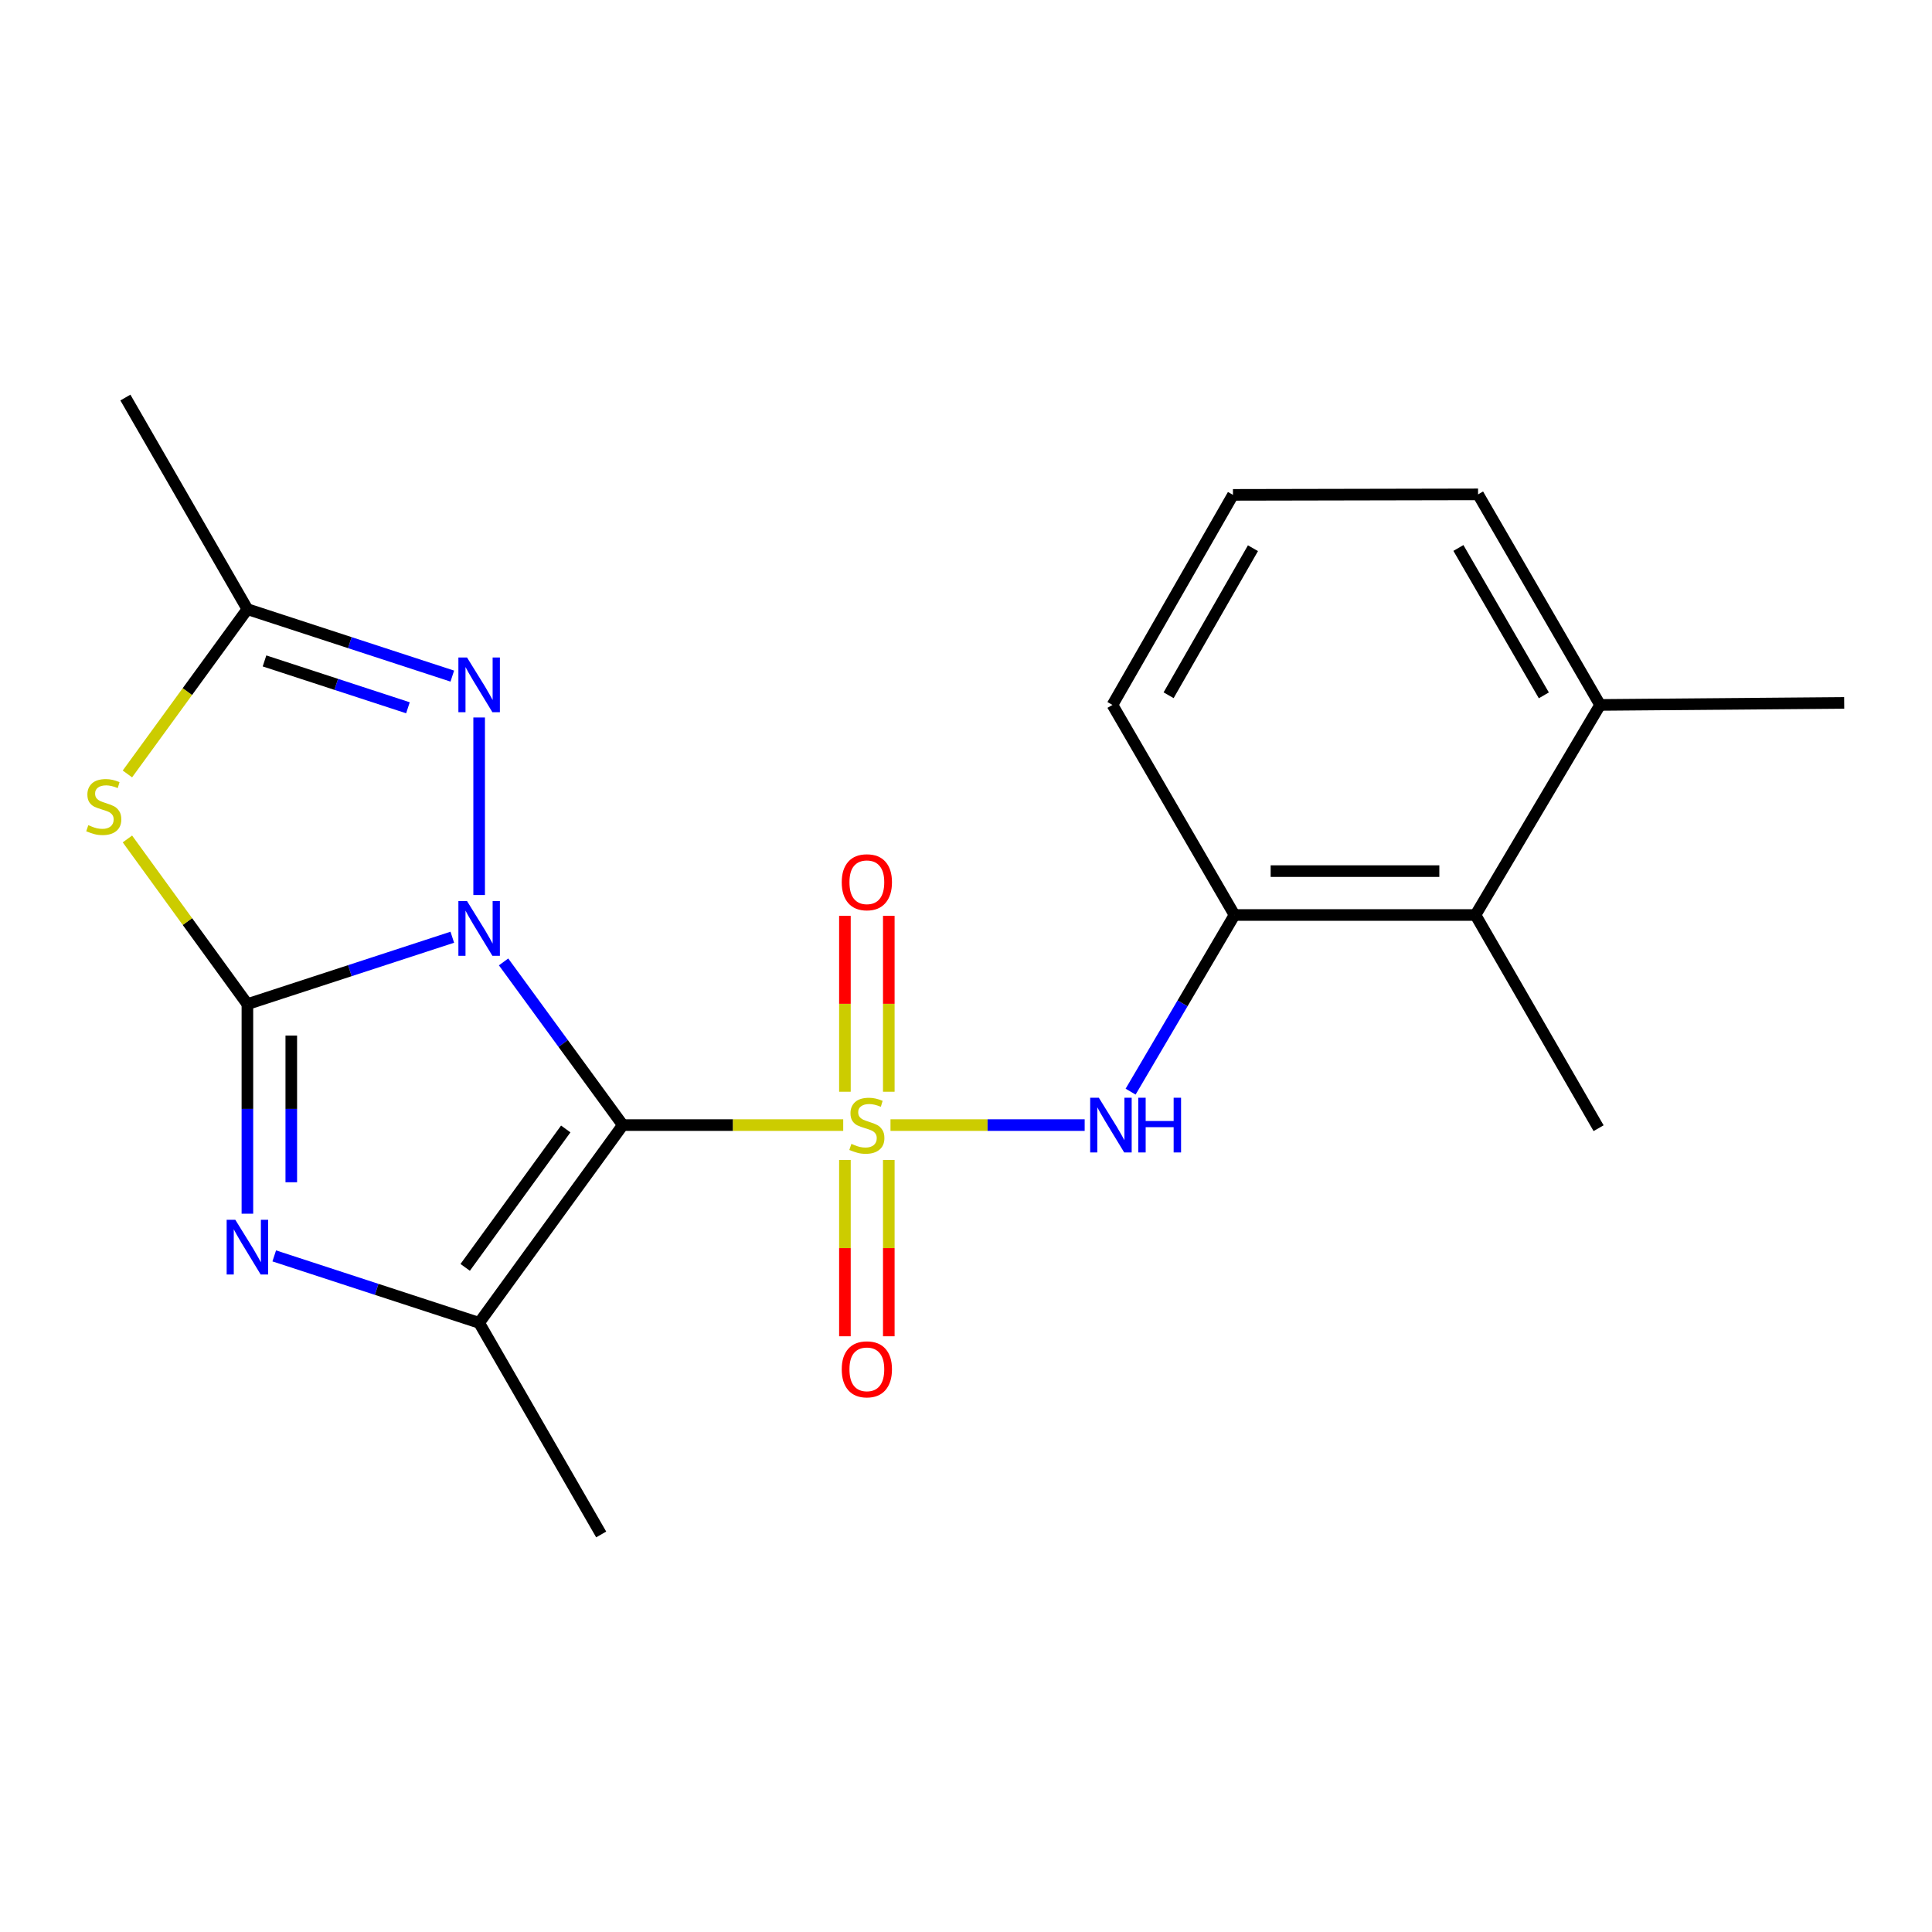 <?xml version='1.0' encoding='iso-8859-1'?>
<svg version='1.1' baseProfile='full'
              xmlns='http://www.w3.org/2000/svg'
                      xmlns:rdkit='http://www.rdkit.org/xml'
                      xmlns:xlink='http://www.w3.org/1999/xlink'
                  xml:space='preserve'
width='1000px' height='1000px' viewBox='0 0 1000 1000'>
<!-- END OF HEADER -->
<rect style='opacity:1.0;fill:#FFFFFF;stroke:none' width='1000' height='1000' x='0' y='0'> </rect>
<path class='bond-0' d='M 260.651,497.879 L 291.506,540.113' style='fill:none;fill-rule:evenodd;stroke:#0000FF;stroke-width:6px;stroke-linecap:butt;stroke-linejoin:miter;stroke-opacity:1' />
<path class='bond-0' d='M 291.506,540.113 L 322.362,582.346' style='fill:none;fill-rule:evenodd;stroke:#000000;stroke-width:6px;stroke-linecap:butt;stroke-linejoin:miter;stroke-opacity:1' />
<path class='bond-2' d='M 234.109,485.105 L 181.082,502.42' style='fill:none;fill-rule:evenodd;stroke:#0000FF;stroke-width:6px;stroke-linecap:butt;stroke-linejoin:miter;stroke-opacity:1' />
<path class='bond-2' d='M 181.082,502.42 L 128.055,519.735' style='fill:none;fill-rule:evenodd;stroke:#000000;stroke-width:6px;stroke-linecap:butt;stroke-linejoin:miter;stroke-opacity:1' />
<path class='bond-6' d='M 248.003,463.256 L 248.003,371.366' style='fill:none;fill-rule:evenodd;stroke:#0000FF;stroke-width:6px;stroke-linecap:butt;stroke-linejoin:miter;stroke-opacity:1' />
<path class='bond-1' d='M 322.362,582.346 L 379.403,582.346' style='fill:none;fill-rule:evenodd;stroke:#000000;stroke-width:6px;stroke-linecap:butt;stroke-linejoin:miter;stroke-opacity:1' />
<path class='bond-1' d='M 379.403,582.346 L 436.445,582.346' style='fill:none;fill-rule:evenodd;stroke:#CCCC00;stroke-width:6px;stroke-linecap:butt;stroke-linejoin:miter;stroke-opacity:1' />
<path class='bond-4' d='M 322.362,582.346 L 248.003,684.692' style='fill:none;fill-rule:evenodd;stroke:#000000;stroke-width:6px;stroke-linecap:butt;stroke-linejoin:miter;stroke-opacity:1' />
<path class='bond-4' d='M 292.833,584.348 L 240.782,655.99' style='fill:none;fill-rule:evenodd;stroke:#000000;stroke-width:6px;stroke-linecap:butt;stroke-linejoin:miter;stroke-opacity:1' />
<path class='bond-7' d='M 460.921,582.346 L 511.172,582.346' style='fill:none;fill-rule:evenodd;stroke:#CCCC00;stroke-width:6px;stroke-linecap:butt;stroke-linejoin:miter;stroke-opacity:1' />
<path class='bond-7' d='M 511.172,582.346 L 561.423,582.346' style='fill:none;fill-rule:evenodd;stroke:#0000FF;stroke-width:6px;stroke-linecap:butt;stroke-linejoin:miter;stroke-opacity:1' />
<path class='bond-10' d='M 460.039,565.082 L 460.039,519.561' style='fill:none;fill-rule:evenodd;stroke:#CCCC00;stroke-width:6px;stroke-linecap:butt;stroke-linejoin:miter;stroke-opacity:1' />
<path class='bond-10' d='M 460.039,519.561 L 460.039,474.041' style='fill:none;fill-rule:evenodd;stroke:#FF0000;stroke-width:6px;stroke-linecap:butt;stroke-linejoin:miter;stroke-opacity:1' />
<path class='bond-10' d='M 437.326,565.082 L 437.326,519.561' style='fill:none;fill-rule:evenodd;stroke:#CCCC00;stroke-width:6px;stroke-linecap:butt;stroke-linejoin:miter;stroke-opacity:1' />
<path class='bond-10' d='M 437.326,519.561 L 437.326,474.041' style='fill:none;fill-rule:evenodd;stroke:#FF0000;stroke-width:6px;stroke-linecap:butt;stroke-linejoin:miter;stroke-opacity:1' />
<path class='bond-11' d='M 437.326,600.385 L 437.326,646.018' style='fill:none;fill-rule:evenodd;stroke:#CCCC00;stroke-width:6px;stroke-linecap:butt;stroke-linejoin:miter;stroke-opacity:1' />
<path class='bond-11' d='M 437.326,646.018 L 437.326,691.652' style='fill:none;fill-rule:evenodd;stroke:#FF0000;stroke-width:6px;stroke-linecap:butt;stroke-linejoin:miter;stroke-opacity:1' />
<path class='bond-11' d='M 460.039,600.385 L 460.039,646.018' style='fill:none;fill-rule:evenodd;stroke:#CCCC00;stroke-width:6px;stroke-linecap:butt;stroke-linejoin:miter;stroke-opacity:1' />
<path class='bond-11' d='M 460.039,646.018 L 460.039,691.652' style='fill:none;fill-rule:evenodd;stroke:#FF0000;stroke-width:6px;stroke-linecap:butt;stroke-linejoin:miter;stroke-opacity:1' />
<path class='bond-3' d='M 128.055,519.735 L 128.055,573.972' style='fill:none;fill-rule:evenodd;stroke:#000000;stroke-width:6px;stroke-linecap:butt;stroke-linejoin:miter;stroke-opacity:1' />
<path class='bond-3' d='M 128.055,573.972 L 128.055,628.208' style='fill:none;fill-rule:evenodd;stroke:#0000FF;stroke-width:6px;stroke-linecap:butt;stroke-linejoin:miter;stroke-opacity:1' />
<path class='bond-3' d='M 150.767,536.006 L 150.767,573.972' style='fill:none;fill-rule:evenodd;stroke:#000000;stroke-width:6px;stroke-linecap:butt;stroke-linejoin:miter;stroke-opacity:1' />
<path class='bond-3' d='M 150.767,573.972 L 150.767,611.937' style='fill:none;fill-rule:evenodd;stroke:#0000FF;stroke-width:6px;stroke-linecap:butt;stroke-linejoin:miter;stroke-opacity:1' />
<path class='bond-5' d='M 128.055,519.735 L 97.003,476.988' style='fill:none;fill-rule:evenodd;stroke:#000000;stroke-width:6px;stroke-linecap:butt;stroke-linejoin:miter;stroke-opacity:1' />
<path class='bond-5' d='M 97.003,476.988 L 65.951,434.242' style='fill:none;fill-rule:evenodd;stroke:#CCCC00;stroke-width:6px;stroke-linecap:butt;stroke-linejoin:miter;stroke-opacity:1' />
<path class='bond-22' d='M 141.949,650.051 L 194.976,667.372' style='fill:none;fill-rule:evenodd;stroke:#0000FF;stroke-width:6px;stroke-linecap:butt;stroke-linejoin:miter;stroke-opacity:1' />
<path class='bond-22' d='M 194.976,667.372 L 248.003,684.692' style='fill:none;fill-rule:evenodd;stroke:#000000;stroke-width:6px;stroke-linecap:butt;stroke-linejoin:miter;stroke-opacity:1' />
<path class='bond-14' d='M 248.003,684.692 L 311.17,794.231' style='fill:none;fill-rule:evenodd;stroke:#000000;stroke-width:6px;stroke-linecap:butt;stroke-linejoin:miter;stroke-opacity:1' />
<path class='bond-21' d='M 65.945,400.587 L 97,357.947' style='fill:none;fill-rule:evenodd;stroke:#CCCC00;stroke-width:6px;stroke-linecap:butt;stroke-linejoin:miter;stroke-opacity:1' />
<path class='bond-21' d='M 97,357.947 L 128.055,315.308' style='fill:none;fill-rule:evenodd;stroke:#000000;stroke-width:6px;stroke-linecap:butt;stroke-linejoin:miter;stroke-opacity:1' />
<path class='bond-8' d='M 234.109,349.949 L 181.082,332.628' style='fill:none;fill-rule:evenodd;stroke:#0000FF;stroke-width:6px;stroke-linecap:butt;stroke-linejoin:miter;stroke-opacity:1' />
<path class='bond-8' d='M 181.082,332.628 L 128.055,315.308' style='fill:none;fill-rule:evenodd;stroke:#000000;stroke-width:6px;stroke-linecap:butt;stroke-linejoin:miter;stroke-opacity:1' />
<path class='bond-8' d='M 211.148,366.343 L 174.029,354.218' style='fill:none;fill-rule:evenodd;stroke:#0000FF;stroke-width:6px;stroke-linecap:butt;stroke-linejoin:miter;stroke-opacity:1' />
<path class='bond-8' d='M 174.029,354.218 L 136.911,342.094' style='fill:none;fill-rule:evenodd;stroke:#000000;stroke-width:6px;stroke-linecap:butt;stroke-linejoin:miter;stroke-opacity:1' />
<path class='bond-9' d='M 585.2,565.032 L 612.089,519.318' style='fill:none;fill-rule:evenodd;stroke:#0000FF;stroke-width:6px;stroke-linecap:butt;stroke-linejoin:miter;stroke-opacity:1' />
<path class='bond-9' d='M 612.089,519.318 L 638.977,473.603' style='fill:none;fill-rule:evenodd;stroke:#000000;stroke-width:6px;stroke-linecap:butt;stroke-linejoin:miter;stroke-opacity:1' />
<path class='bond-15' d='M 128.055,315.308 L 64.901,205.769' style='fill:none;fill-rule:evenodd;stroke:#000000;stroke-width:6px;stroke-linecap:butt;stroke-linejoin:miter;stroke-opacity:1' />
<path class='bond-12' d='M 638.977,473.603 L 763.708,473.603' style='fill:none;fill-rule:evenodd;stroke:#000000;stroke-width:6px;stroke-linecap:butt;stroke-linejoin:miter;stroke-opacity:1' />
<path class='bond-12' d='M 657.687,450.89 L 744.999,450.89' style='fill:none;fill-rule:evenodd;stroke:#000000;stroke-width:6px;stroke-linecap:butt;stroke-linejoin:miter;stroke-opacity:1' />
<path class='bond-16' d='M 638.977,473.603 L 575.811,364.872' style='fill:none;fill-rule:evenodd;stroke:#000000;stroke-width:6px;stroke-linecap:butt;stroke-linejoin:miter;stroke-opacity:1' />
<path class='bond-13' d='M 763.708,473.603 L 828.212,364.872' style='fill:none;fill-rule:evenodd;stroke:#000000;stroke-width:6px;stroke-linecap:butt;stroke-linejoin:miter;stroke-opacity:1' />
<path class='bond-18' d='M 763.708,473.603 L 827.43,583.949' style='fill:none;fill-rule:evenodd;stroke:#000000;stroke-width:6px;stroke-linecap:butt;stroke-linejoin:miter;stroke-opacity:1' />
<path class='bond-20' d='M 828.212,364.872 L 954.545,363.825' style='fill:none;fill-rule:evenodd;stroke:#000000;stroke-width:6px;stroke-linecap:butt;stroke-linejoin:miter;stroke-opacity:1' />
<path class='bond-23' d='M 828.212,364.872 L 765.046,255.889' style='fill:none;fill-rule:evenodd;stroke:#000000;stroke-width:6px;stroke-linecap:butt;stroke-linejoin:miter;stroke-opacity:1' />
<path class='bond-23' d='M 799.087,359.914 L 754.87,283.626' style='fill:none;fill-rule:evenodd;stroke:#000000;stroke-width:6px;stroke-linecap:butt;stroke-linejoin:miter;stroke-opacity:1' />
<path class='bond-17' d='M 575.811,364.872 L 638.182,256.141' style='fill:none;fill-rule:evenodd;stroke:#000000;stroke-width:6px;stroke-linecap:butt;stroke-linejoin:miter;stroke-opacity:1' />
<path class='bond-17' d='M 604.868,359.864 L 648.528,283.752' style='fill:none;fill-rule:evenodd;stroke:#000000;stroke-width:6px;stroke-linecap:butt;stroke-linejoin:miter;stroke-opacity:1' />
<path class='bond-19' d='M 638.182,256.141 L 765.046,255.889' style='fill:none;fill-rule:evenodd;stroke:#000000;stroke-width:6px;stroke-linecap:butt;stroke-linejoin:miter;stroke-opacity:1' />
<path  class='atom-0' d='M 241.743 466.408
L 251.023 481.408
Q 251.943 482.888, 253.423 485.568
Q 254.903 488.248, 254.983 488.408
L 254.983 466.408
L 258.743 466.408
L 258.743 494.728
L 254.863 494.728
L 244.903 478.328
Q 243.743 476.408, 242.503 474.208
Q 241.303 472.008, 240.943 471.328
L 240.943 494.728
L 237.263 494.728
L 237.263 466.408
L 241.743 466.408
' fill='#0000FF'/>
<path  class='atom-2' d='M 440.683 592.066
Q 441.003 592.186, 442.323 592.746
Q 443.643 593.306, 445.083 593.666
Q 446.563 593.986, 448.003 593.986
Q 450.683 593.986, 452.243 592.706
Q 453.803 591.386, 453.803 589.106
Q 453.803 587.546, 453.003 586.586
Q 452.243 585.626, 451.043 585.106
Q 449.843 584.586, 447.843 583.986
Q 445.323 583.226, 443.803 582.506
Q 442.323 581.786, 441.243 580.266
Q 440.203 578.746, 440.203 576.186
Q 440.203 572.626, 442.603 570.426
Q 445.043 568.226, 449.843 568.226
Q 453.123 568.226, 456.843 569.786
L 455.923 572.866
Q 452.523 571.466, 449.963 571.466
Q 447.203 571.466, 445.683 572.626
Q 444.163 573.746, 444.203 575.706
Q 444.203 577.226, 444.963 578.146
Q 445.763 579.066, 446.883 579.586
Q 448.043 580.106, 449.963 580.706
Q 452.523 581.506, 454.043 582.306
Q 455.563 583.106, 456.643 584.746
Q 457.763 586.346, 457.763 589.106
Q 457.763 593.026, 455.123 595.146
Q 452.523 597.226, 448.163 597.226
Q 445.643 597.226, 443.723 596.666
Q 441.843 596.146, 439.603 595.226
L 440.683 592.066
' fill='#CCCC00'/>
<path  class='atom-4' d='M 121.795 631.353
L 131.075 646.353
Q 131.995 647.833, 133.475 650.513
Q 134.955 653.193, 135.035 653.353
L 135.035 631.353
L 138.795 631.353
L 138.795 659.673
L 134.915 659.673
L 124.955 643.273
Q 123.795 641.353, 122.555 639.153
Q 121.355 636.953, 120.995 636.273
L 120.995 659.673
L 117.315 659.673
L 117.315 631.353
L 121.795 631.353
' fill='#0000FF'/>
<path  class='atom-6' d='M 45.708 427.109
Q 46.028 427.229, 47.348 427.789
Q 48.668 428.349, 50.108 428.709
Q 51.588 429.029, 53.028 429.029
Q 55.708 429.029, 57.268 427.749
Q 58.828 426.429, 58.828 424.149
Q 58.828 422.589, 58.028 421.629
Q 57.268 420.669, 56.068 420.149
Q 54.868 419.629, 52.868 419.029
Q 50.348 418.269, 48.828 417.549
Q 47.348 416.829, 46.268 415.309
Q 45.228 413.789, 45.228 411.229
Q 45.228 407.669, 47.628 405.469
Q 50.068 403.269, 54.868 403.269
Q 58.148 403.269, 61.868 404.829
L 60.948 407.909
Q 57.548 406.509, 54.988 406.509
Q 52.228 406.509, 50.708 407.669
Q 49.188 408.789, 49.228 410.749
Q 49.228 412.269, 49.988 413.189
Q 50.788 414.109, 51.908 414.629
Q 53.068 415.149, 54.988 415.749
Q 57.548 416.549, 59.068 417.349
Q 60.588 418.149, 61.668 419.789
Q 62.788 421.389, 62.788 424.149
Q 62.788 428.069, 60.148 430.189
Q 57.548 432.269, 53.188 432.269
Q 50.668 432.269, 48.748 431.709
Q 46.868 431.189, 44.628 430.269
L 45.708 427.109
' fill='#CCCC00'/>
<path  class='atom-7' d='M 241.743 340.327
L 251.023 355.327
Q 251.943 356.807, 253.423 359.487
Q 254.903 362.167, 254.983 362.327
L 254.983 340.327
L 258.743 340.327
L 258.743 368.647
L 254.863 368.647
L 244.903 352.247
Q 243.743 350.327, 242.503 348.127
Q 241.303 345.927, 240.943 345.247
L 240.943 368.647
L 237.263 368.647
L 237.263 340.327
L 241.743 340.327
' fill='#0000FF'/>
<path  class='atom-8' d='M 568.756 568.186
L 578.036 583.186
Q 578.956 584.666, 580.436 587.346
Q 581.916 590.026, 581.996 590.186
L 581.996 568.186
L 585.756 568.186
L 585.756 596.506
L 581.876 596.506
L 571.916 580.106
Q 570.756 578.186, 569.516 575.986
Q 568.316 573.786, 567.956 573.106
L 567.956 596.506
L 564.276 596.506
L 564.276 568.186
L 568.756 568.186
' fill='#0000FF'/>
<path  class='atom-8' d='M 589.156 568.186
L 592.996 568.186
L 592.996 580.226
L 607.476 580.226
L 607.476 568.186
L 611.316 568.186
L 611.316 596.506
L 607.476 596.506
L 607.476 583.426
L 592.996 583.426
L 592.996 596.506
L 589.156 596.506
L 589.156 568.186
' fill='#0000FF'/>
<path  class='atom-11' d='M 435.683 456.648
Q 435.683 449.848, 439.043 446.048
Q 442.403 442.248, 448.683 442.248
Q 454.963 442.248, 458.323 446.048
Q 461.683 449.848, 461.683 456.648
Q 461.683 463.528, 458.283 467.448
Q 454.883 471.328, 448.683 471.328
Q 442.443 471.328, 439.043 467.448
Q 435.683 463.568, 435.683 456.648
M 448.683 468.128
Q 453.003 468.128, 455.323 465.248
Q 457.683 462.328, 457.683 456.648
Q 457.683 451.088, 455.323 448.288
Q 453.003 445.448, 448.683 445.448
Q 444.363 445.448, 442.003 448.248
Q 439.683 451.048, 439.683 456.648
Q 439.683 462.368, 442.003 465.248
Q 444.363 468.128, 448.683 468.128
' fill='#FF0000'/>
<path  class='atom-12' d='M 435.683 708.759
Q 435.683 701.959, 439.043 698.159
Q 442.403 694.359, 448.683 694.359
Q 454.963 694.359, 458.323 698.159
Q 461.683 701.959, 461.683 708.759
Q 461.683 715.639, 458.283 719.559
Q 454.883 723.439, 448.683 723.439
Q 442.443 723.439, 439.043 719.559
Q 435.683 715.679, 435.683 708.759
M 448.683 720.239
Q 453.003 720.239, 455.323 717.359
Q 457.683 714.439, 457.683 708.759
Q 457.683 703.199, 455.323 700.399
Q 453.003 697.559, 448.683 697.559
Q 444.363 697.559, 442.003 700.359
Q 439.683 703.159, 439.683 708.759
Q 439.683 714.479, 442.003 717.359
Q 444.363 720.239, 448.683 720.239
' fill='#FF0000'/>
</svg>
